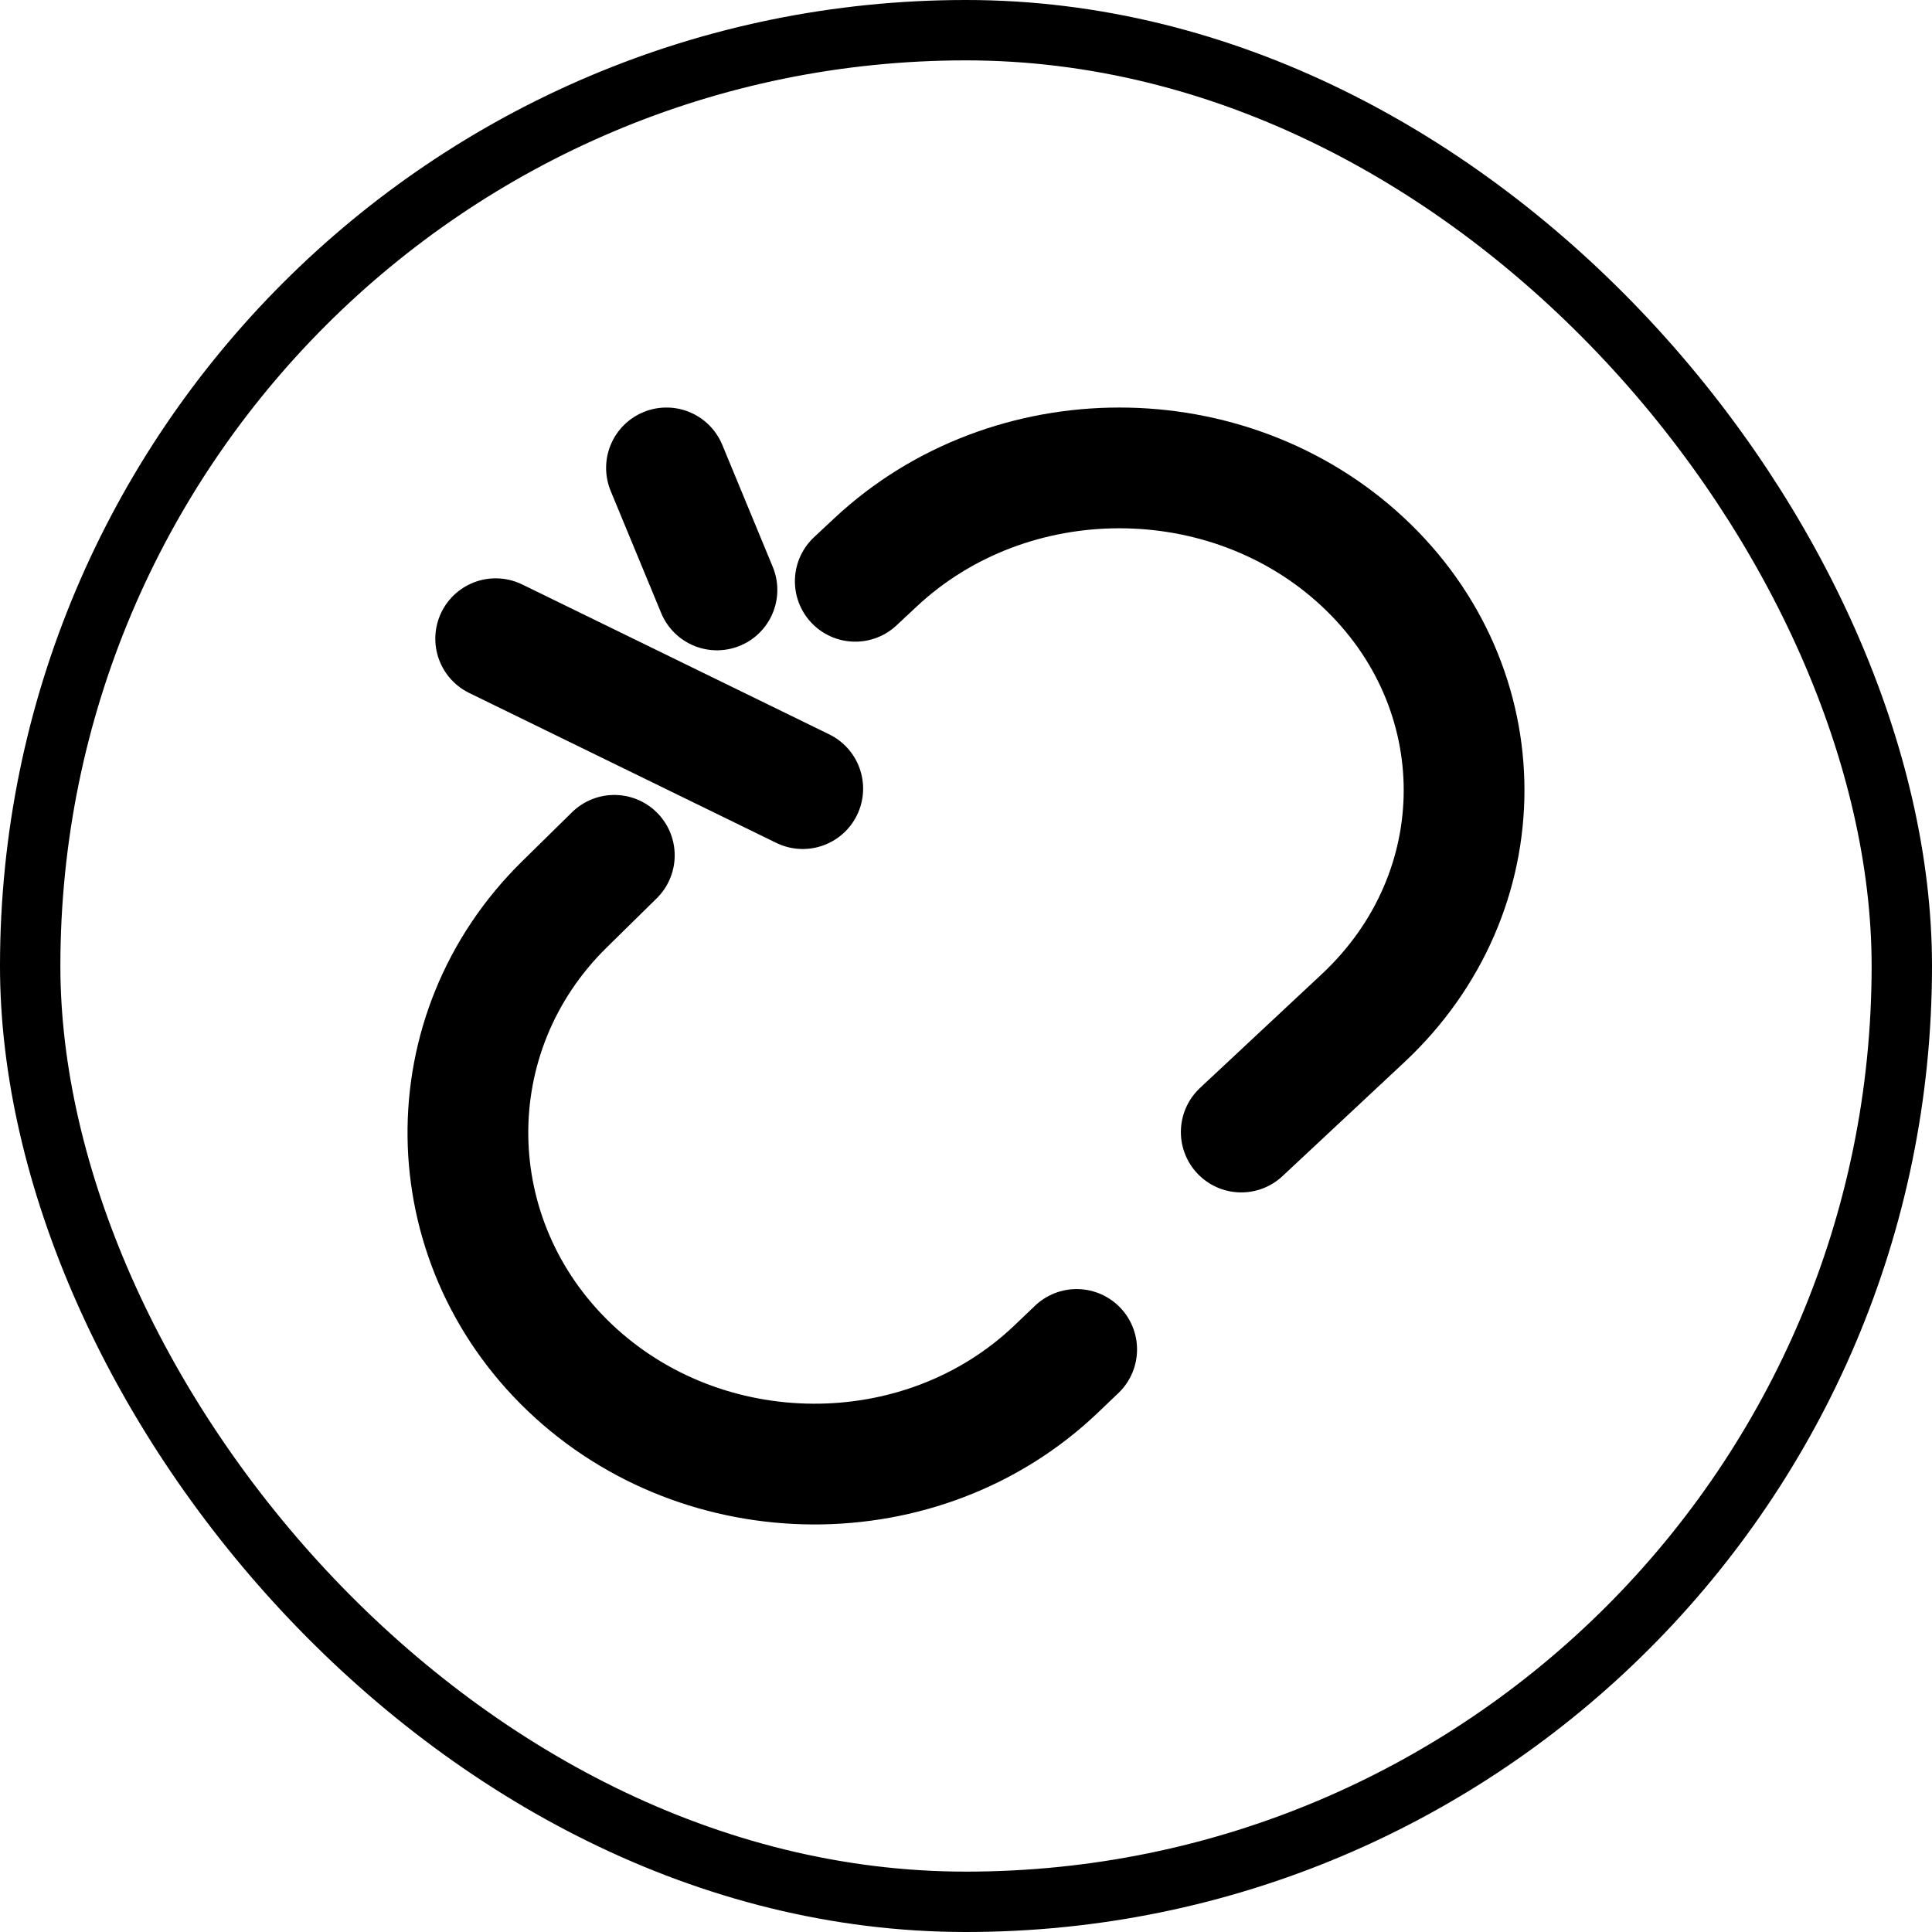<svg width="32" height="32" viewBox="0 0 32 32" fill="none" xmlns="http://www.w3.org/2000/svg">
<rect x="0.5" y="0.5" width="31" height="31" rx="15.5" stroke="black"/>
<path d="M14.166 9.628L14.503 9.313C16.733 7.229 20.348 7.229 22.578 9.313C24.807 11.398 24.807 14.778 22.578 16.863L20.559 18.75" stroke="black" stroke-width="2" stroke-linecap="round"/>
<path d="M17.833 22.351L17.498 22.671C15.278 24.794 11.65 24.767 9.429 22.644C7.231 20.542 7.178 17.114 9.346 14.982L10.175 14.167" stroke="black" stroke-width="2" stroke-linecap="round"/>
<path d="M11.039 7.75L11.875 9.771" stroke="black" stroke-width="2" stroke-linecap="round"/>
<path d="M8.21 10.579L13.296 13.062" stroke="black" stroke-width="2" stroke-linecap="round"/>
</svg>
